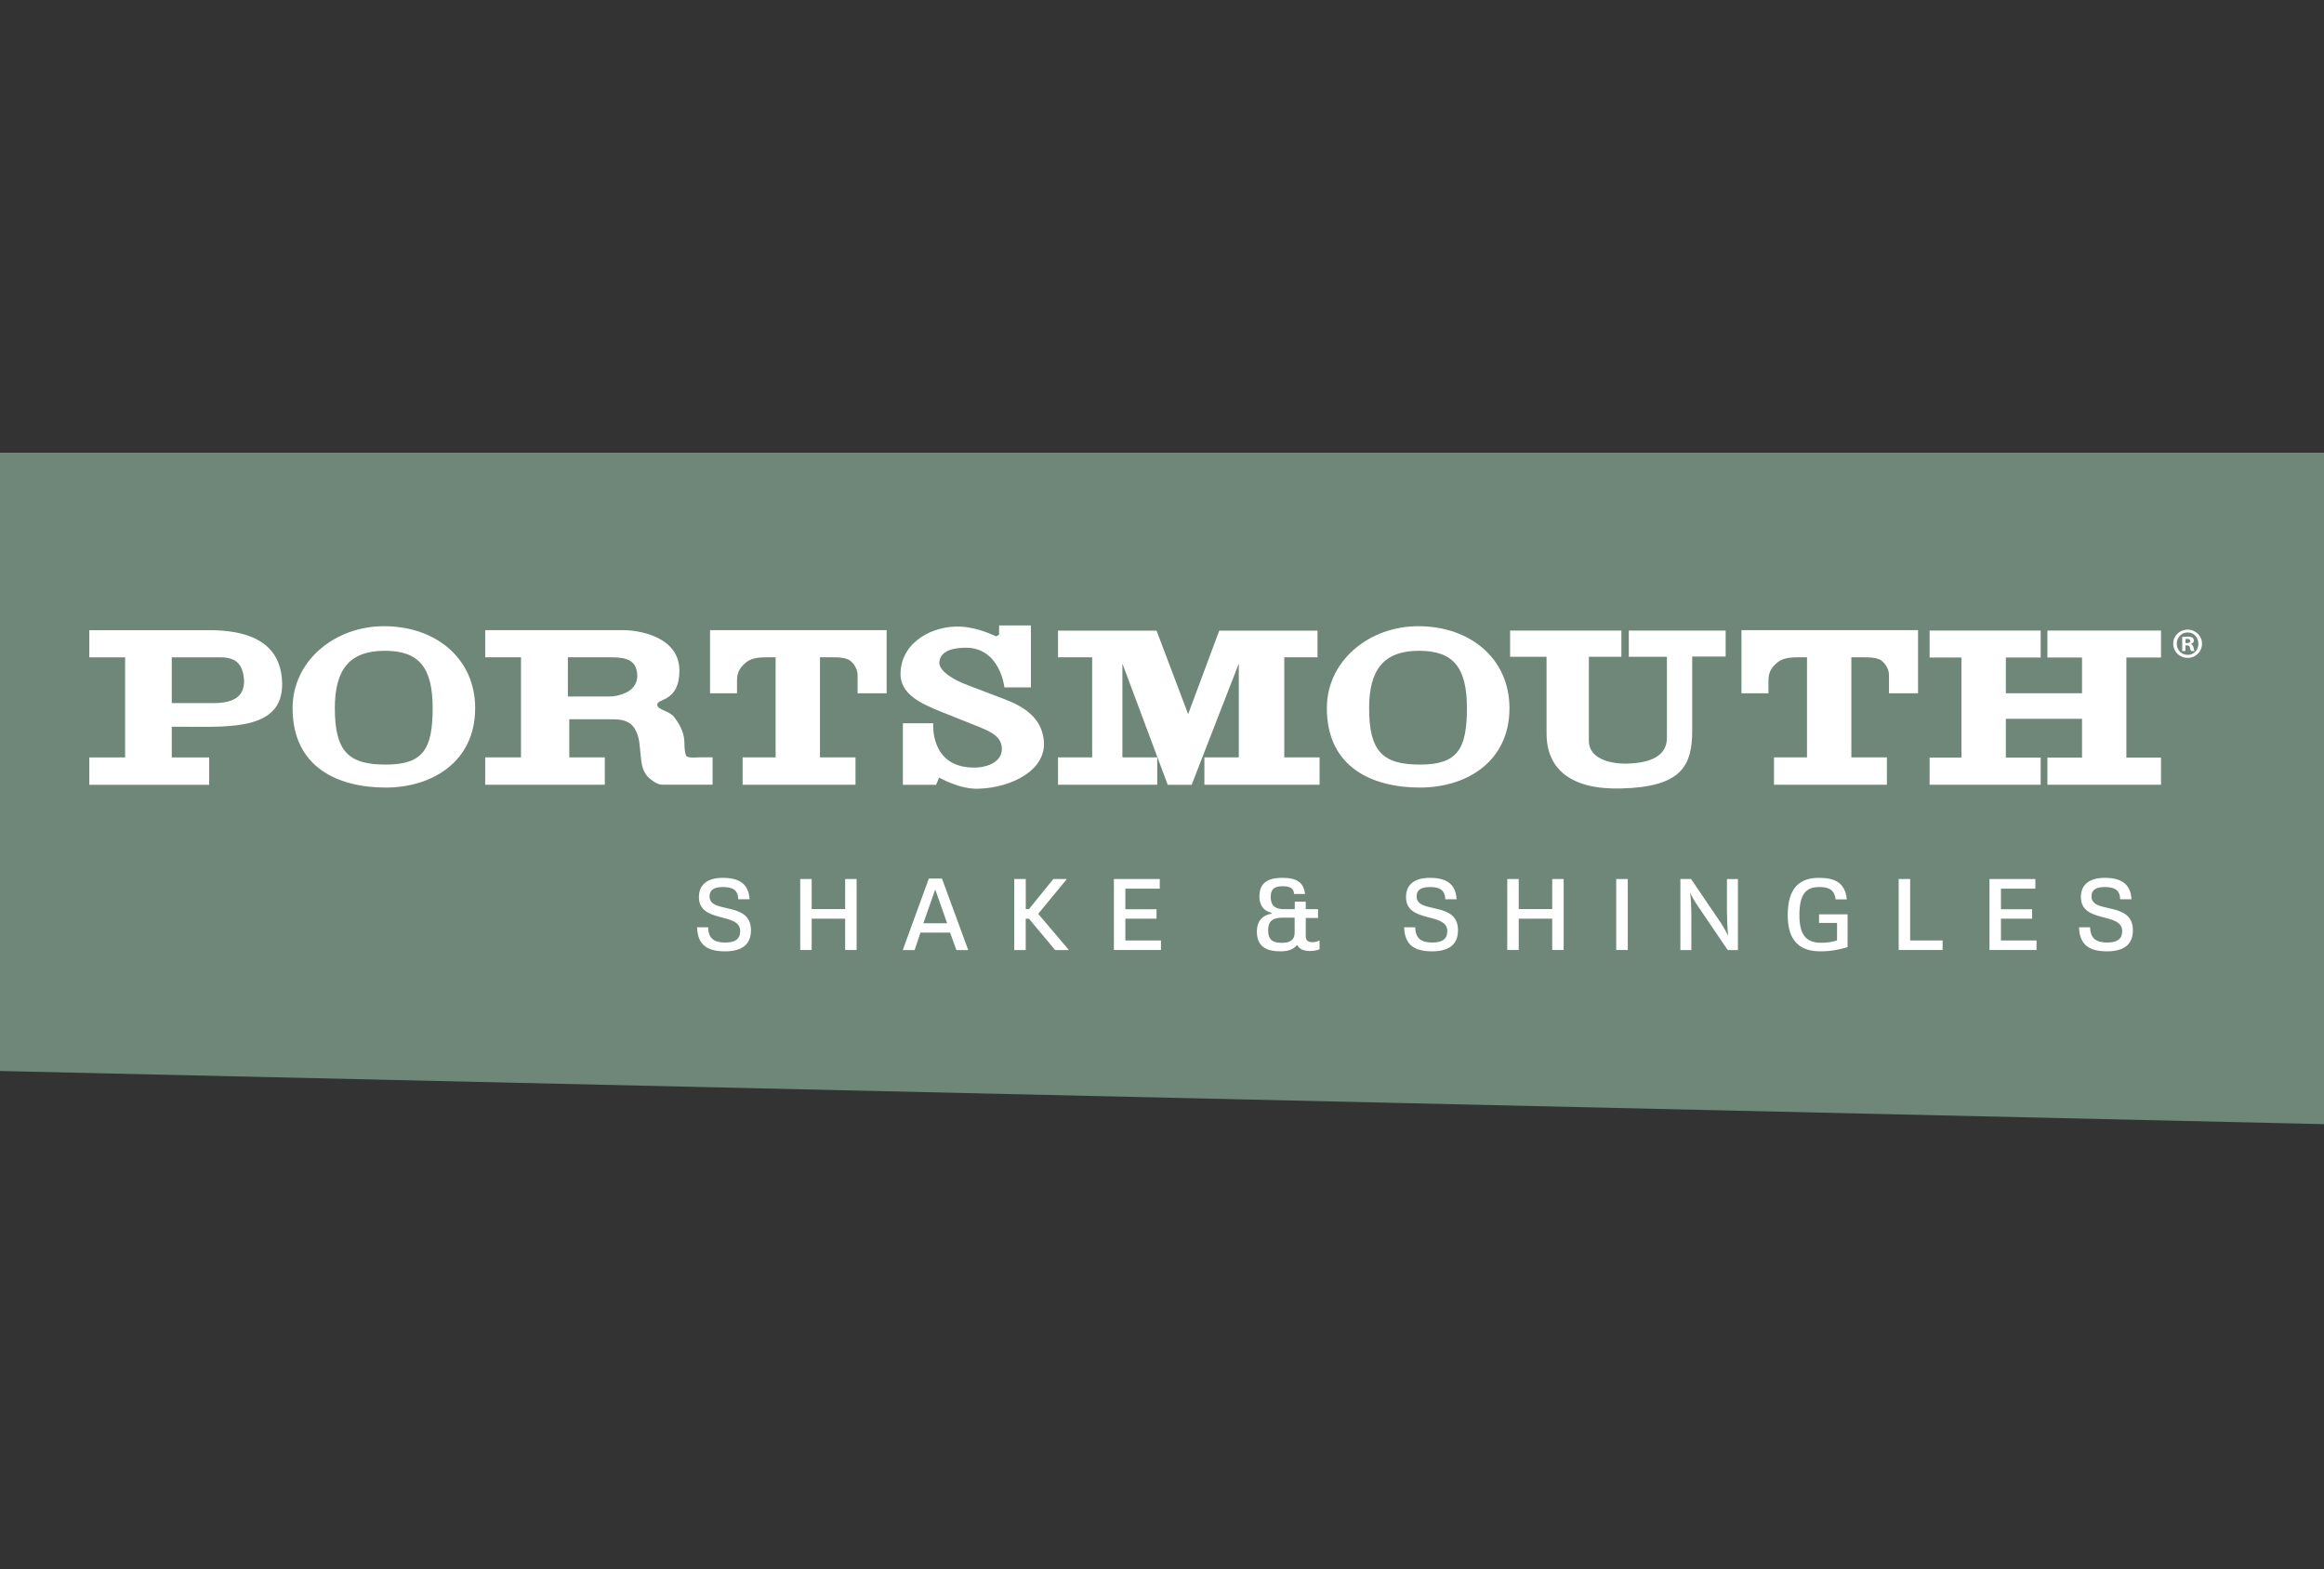 <svg width="308" height="208" viewBox="0 0 308 208" fill="none" xmlns="http://www.w3.org/2000/svg">
<rect x="0" y="0" width="308" height="208" fill="#333333" stroke="none"/>
<path d="M308 149L0 141.954V60H308V149Z" fill="#6E8778"/>
<path d="M97.841 119.184C97.799 117.971 97.114 117.572 95.801 117.572C94.488 117.572 94.039 118.057 94.039 118.82C94.039 121.188 99.525 119.383 99.525 123.298C99.525 125.338 98.127 126.094 96.094 126.094C93.846 126.094 92.448 125.331 92.384 122.906H93.846C93.889 124.454 94.717 124.924 96.108 124.924C97.399 124.924 98.098 124.496 98.098 123.405C98.098 120.867 92.626 122.421 92.626 118.905C92.626 117.215 93.796 116.352 95.787 116.352C97.963 116.352 99.218 117.144 99.34 119.191H97.849L97.841 119.184Z" fill="white"/>
<path d="M106.053 116.509H107.573V120.489H112.01V116.509H113.53V125.916H112.01V121.765H107.573V125.916H106.053V116.509Z" fill="white"/>
<path d="M123.09 116.445H124.838L128.32 125.923H126.75L125.915 123.612H121.991L121.214 125.923H119.644L123.097 116.445H123.09ZM125.523 122.371L123.975 117.978H123.918L122.37 122.371H125.523Z" fill="white"/>
<path d="M134.427 116.509H135.946V120.489H136.374L139.599 116.509H141.347V116.566L137.594 121.123L141.611 125.866V125.923H139.835L136.367 121.772H135.939V125.923H134.42V116.516L134.427 116.509Z" fill="white"/>
<path d="M147.625 116.509H153.704V117.786H149.145V120.517H153.276V121.765H149.145V124.653H153.861V125.916H147.625V116.509Z" fill="white"/>
<path d="M171.511 118.485C171.433 117.757 170.998 117.465 169.992 117.465C169.079 117.465 168.408 117.693 168.408 118.877C168.408 120.26 169.243 120.503 170.199 120.503H171.597V119.512H173.052V120.503H174.679V121.672H173.052V124.076C173.052 124.732 173.459 124.882 173.966 124.882C174.358 124.882 174.622 124.775 174.879 124.653V125.823C174.608 125.93 174.137 126.051 173.616 126.051C172.796 126.051 172.218 125.809 171.932 125.288H171.868C171.476 125.73 170.941 126.094 169.678 126.094C168.173 126.094 166.574 125.68 166.574 123.512C166.574 121.886 167.502 121.266 168.508 121.109L168.522 120.988C167.716 120.81 166.91 120.232 166.91 118.813C166.91 117.094 167.93 116.352 169.949 116.352C171.832 116.352 172.774 116.93 172.96 118.492H171.519L171.511 118.485ZM169.992 124.96C170.998 124.96 171.576 124.532 171.576 123.669V121.63H170.07C169.022 121.63 168.066 121.808 168.066 123.298C168.066 124.789 168.929 124.967 169.985 124.967L169.992 124.96Z" fill="white"/>
<path d="M191.545 119.184C191.502 117.971 190.817 117.572 189.504 117.572C188.192 117.572 187.742 118.057 187.742 118.82C187.742 121.188 193.229 119.383 193.229 123.298C193.229 125.338 191.83 126.094 189.804 126.094C187.557 126.094 186.158 125.331 186.094 122.906H187.557C187.6 124.454 188.427 124.924 189.818 124.924C191.11 124.924 191.809 124.496 191.809 123.405C191.809 120.867 186.337 122.421 186.337 118.905C186.337 117.215 187.507 116.352 189.497 116.352C191.673 116.352 192.922 117.144 193.043 119.191H191.552L191.545 119.184Z" fill="white"/>
<path d="M199.757 116.509H201.276V120.489H205.714V116.509H207.233V125.916H205.714V121.765H201.276V125.916H199.757V116.509Z" fill="white"/>
<path d="M214.197 116.509H215.731V125.916H214.197V116.509Z" fill="white"/>
<path d="M222.701 116.509H224.114L228.08 122.343C228.28 122.642 228.737 123.42 229.036 124.026C228.929 123.298 228.872 121.43 228.872 120.653V116.516H230.328V125.923H228.972L224.963 120.011C224.556 119.419 224.235 118.827 223.992 118.306C224.099 119.02 224.156 120.446 224.156 121.494V125.93H222.701V116.509Z" fill="white"/>
<path d="M243.277 119.198C243.091 117.786 242.164 117.572 241.122 117.572C239.438 117.572 238.475 118.378 238.475 121.294C238.475 124.211 239.602 124.96 241.443 124.96C242.199 124.96 242.884 124.825 243.462 124.653V122.329H241.079V121.188H244.86V125.531C243.783 125.866 242.656 126.094 241.272 126.094C238.675 126.094 236.927 124.874 236.927 121.309C236.927 117.543 238.632 116.352 241.065 116.352C243.191 116.352 244.532 116.994 244.761 119.205H243.269L243.277 119.198Z" fill="white"/>
<path d="M251.631 116.509H253.151V124.653H257.453V125.916H251.631V116.509Z" fill="white"/>
<path d="M263.667 116.509H269.745V117.786H265.186V120.517H269.317V121.765H265.186V124.653H269.902V125.916H263.667V116.509Z" fill="white"/>
<path d="M280.989 119.184C280.946 117.971 280.261 117.572 278.949 117.572C277.636 117.572 277.186 118.057 277.186 118.82C277.186 121.188 282.673 119.383 282.673 123.298C282.673 125.338 281.274 126.094 279.248 126.094C277.001 126.094 275.603 125.331 275.538 122.906H277.001C277.044 124.454 277.871 124.924 279.263 124.924C280.554 124.924 281.253 124.496 281.253 123.405C281.253 120.867 275.781 122.421 275.781 118.905C275.781 117.215 276.951 116.352 278.942 116.352C281.118 116.352 282.366 117.144 282.487 119.191H280.996L280.989 119.184Z" fill="white"/>
<path d="M24.892 96.327H22.766V100.392H27.724V104.022H11.836V100.392H16.58V87.128H11.836V83.526H27.724C32.376 83.526 37.299 84.76 37.392 90.608C37.484 96.698 30.621 96.335 24.892 96.335V96.327ZM29.23 87.128H22.766V93.19H28.309C31.327 93.19 32.433 92.049 32.34 90.08C32.183 88.112 31.356 87.128 29.23 87.128Z" fill="white"/>
<path d="M51.118 104.386C44.84 104.386 38.776 101.74 38.776 93.86C38.776 87.549 44.412 82.999 50.876 82.999C57.867 82.999 62.975 87.37 62.975 93.86C62.975 101.027 57.19 104.386 51.125 104.386H51.118ZM50.997 86.258C46.288 86.258 44.376 88.782 44.376 93.86C44.376 99.615 46.195 101.341 51.118 101.341C56.041 101.341 57.339 99.344 57.339 93.86C57.339 88.376 55.463 86.258 50.997 86.258Z" fill="white"/>
<path d="M87.882 104.015C87.268 104.015 86.897 103.765 86.405 103.43C85.299 102.66 85.021 101.612 84.928 100.264L84.771 98.788C84.678 97.497 84.158 96.235 83.351 95.8C82.581 95.336 81.753 95.336 80.769 95.336H75.447V100.385H80.155V104.015H64.302V100.385H69.047V87.121H64.302V83.519H82.652C84.072 83.519 90.043 84.104 90.043 88.904C90.043 92.904 87.275 92.598 87.118 93.304C86.961 94.102 88.688 94.167 89.337 95.029C89.922 95.8 90.6 96.848 90.693 98.167L90.721 98.995C90.75 99.515 90.843 100.193 91.057 100.285C91.642 100.499 92.105 100.378 92.748 100.378H94.438V104.008H87.882V104.015ZM81.047 87.121H75.261V92.32H80.647C81.539 92.32 82.124 92.163 82.923 91.828C84.065 91.307 84.614 90.287 84.429 89.153C84.215 87.613 83.195 87.121 81.04 87.121H81.047Z" fill="white"/>
<path d="M113.658 91.892V89.46C113.658 88.54 112.952 87.641 112.396 87.399C111.689 87.121 111.069 87.121 110.213 87.121H108.671V100.385H113.38V104.015H98.419V100.385H102.793V87.121H101.715C100.481 87.121 99.404 87.213 98.633 88.012C97.956 88.626 97.677 89.274 97.677 90.23V91.892H94.103V83.519H117.504V91.892H113.658Z" fill="white"/>
<path d="M129.725 104.543C127.143 104.635 124.553 103.095 124.46 103.067L124.06 104.022H119.658V95.864H123.689C123.689 95.864 123.169 101.74 129.104 101.74C130.952 101.74 132.893 100.913 132.772 99.123C132.679 97.618 131.323 96.998 129.911 96.413L124.831 94.38C122.091 93.275 119.166 92.013 119.352 89.053C119.566 84.989 123.725 82.87 127.328 83.056C129.761 83.177 131.887 84.318 132.008 84.347L132.408 84.133V82.899H136.624V91.114H133.114C133.114 91.05 132.529 85.851 128.006 85.851C126.465 85.851 124.681 86.186 124.496 87.698C124.339 88.961 126.529 90.194 128.313 90.836L133.15 92.683C135.825 93.696 137.98 95.179 138.322 98.01C138.843 102.132 133.92 104.414 129.732 104.536L129.725 104.543Z" fill="white"/>
<path d="M159.618 104.015V100.385H164.177V87.955L157.928 104.022H154.76L148.753 87.955V100.385H153.369V104.015H140.22V100.385H144.743V87.121H140.22V83.584H153.276L157.464 94.659L161.587 83.584H174.608V87.121H170.206V100.385H174.886V104.015H159.618Z" fill="white"/>
<path d="M188.192 104.386C181.913 104.386 175.849 101.74 175.849 93.86C175.849 87.549 181.485 82.999 187.949 82.999C194.934 82.999 200.049 87.37 200.049 93.86C200.049 101.027 194.263 104.386 188.199 104.386H188.192ZM188.07 86.258C183.362 86.258 181.45 88.782 181.45 93.86C181.45 99.615 183.269 101.341 188.192 101.341C193.114 101.341 194.413 99.344 194.413 93.86C194.413 88.376 192.537 86.258 188.07 86.258Z" fill="white"/>
<path d="M224.27 96.784C224.27 101.491 222.886 104.293 214.882 104.507C208.047 104.693 204.965 101.833 204.965 97.212V87.057H200.135V83.576H214.882V87.057H210.572V98.196C210.572 100.442 213.127 101.241 215.559 101.212C218.641 101.148 220.917 100.257 220.917 97.796V87.057H215.866V83.576H228.701V87.021H224.27V96.784Z" fill="white"/>
<path d="M250.347 91.892V89.46C250.347 88.54 249.64 87.641 249.084 87.399C248.378 87.121 247.757 87.121 246.901 87.121H245.36V100.385H250.069V104.015H235.108V100.385H239.481V87.121H238.404C237.169 87.121 236.092 87.213 235.329 88.012C234.651 88.626 234.373 89.274 234.373 90.23V91.892H230.798V83.519H254.199V91.892H250.347Z" fill="white"/>
<path d="M271.343 104.015V100.414H275.931V95.272H265.836V100.414H270.452V104.015H255.733V100.414H259.95V87.149H255.733V83.576H270.452V87.149H265.836V91.885H275.931V87.149H271.343V83.576H286.397V87.149H281.81V100.414H286.397V104.015H271.343Z" fill="white"/>
<path d="M291.833 85.317C291.833 86.372 291.006 87.199 289.929 87.199C288.851 87.199 288.017 86.372 288.017 85.317C288.017 84.261 288.866 83.455 289.929 83.455C290.992 83.455 291.833 84.282 291.833 85.317ZM288.487 85.317C288.487 86.144 289.101 86.8 289.936 86.8C290.77 86.8 291.355 86.144 291.355 85.324C291.355 84.504 290.756 83.826 289.929 83.826C289.101 83.826 288.487 84.496 288.487 85.309V85.317ZM289.636 86.293H289.208V84.432C289.379 84.397 289.615 84.375 289.921 84.375C290.271 84.375 290.428 84.432 290.571 84.511C290.671 84.589 290.749 84.739 290.749 84.917C290.749 85.124 290.592 85.281 290.364 85.345V85.366C290.542 85.438 290.649 85.573 290.706 85.823C290.763 86.108 290.799 86.222 290.842 86.286H290.378C290.321 86.215 290.285 86.051 290.228 85.83C290.192 85.623 290.078 85.538 289.843 85.538H289.636V86.293ZM289.65 85.238H289.857C290.093 85.238 290.285 85.16 290.285 84.967C290.285 84.796 290.164 84.682 289.886 84.682C289.772 84.682 289.693 84.696 289.65 84.703V85.238Z" fill="white"/>
</svg>
